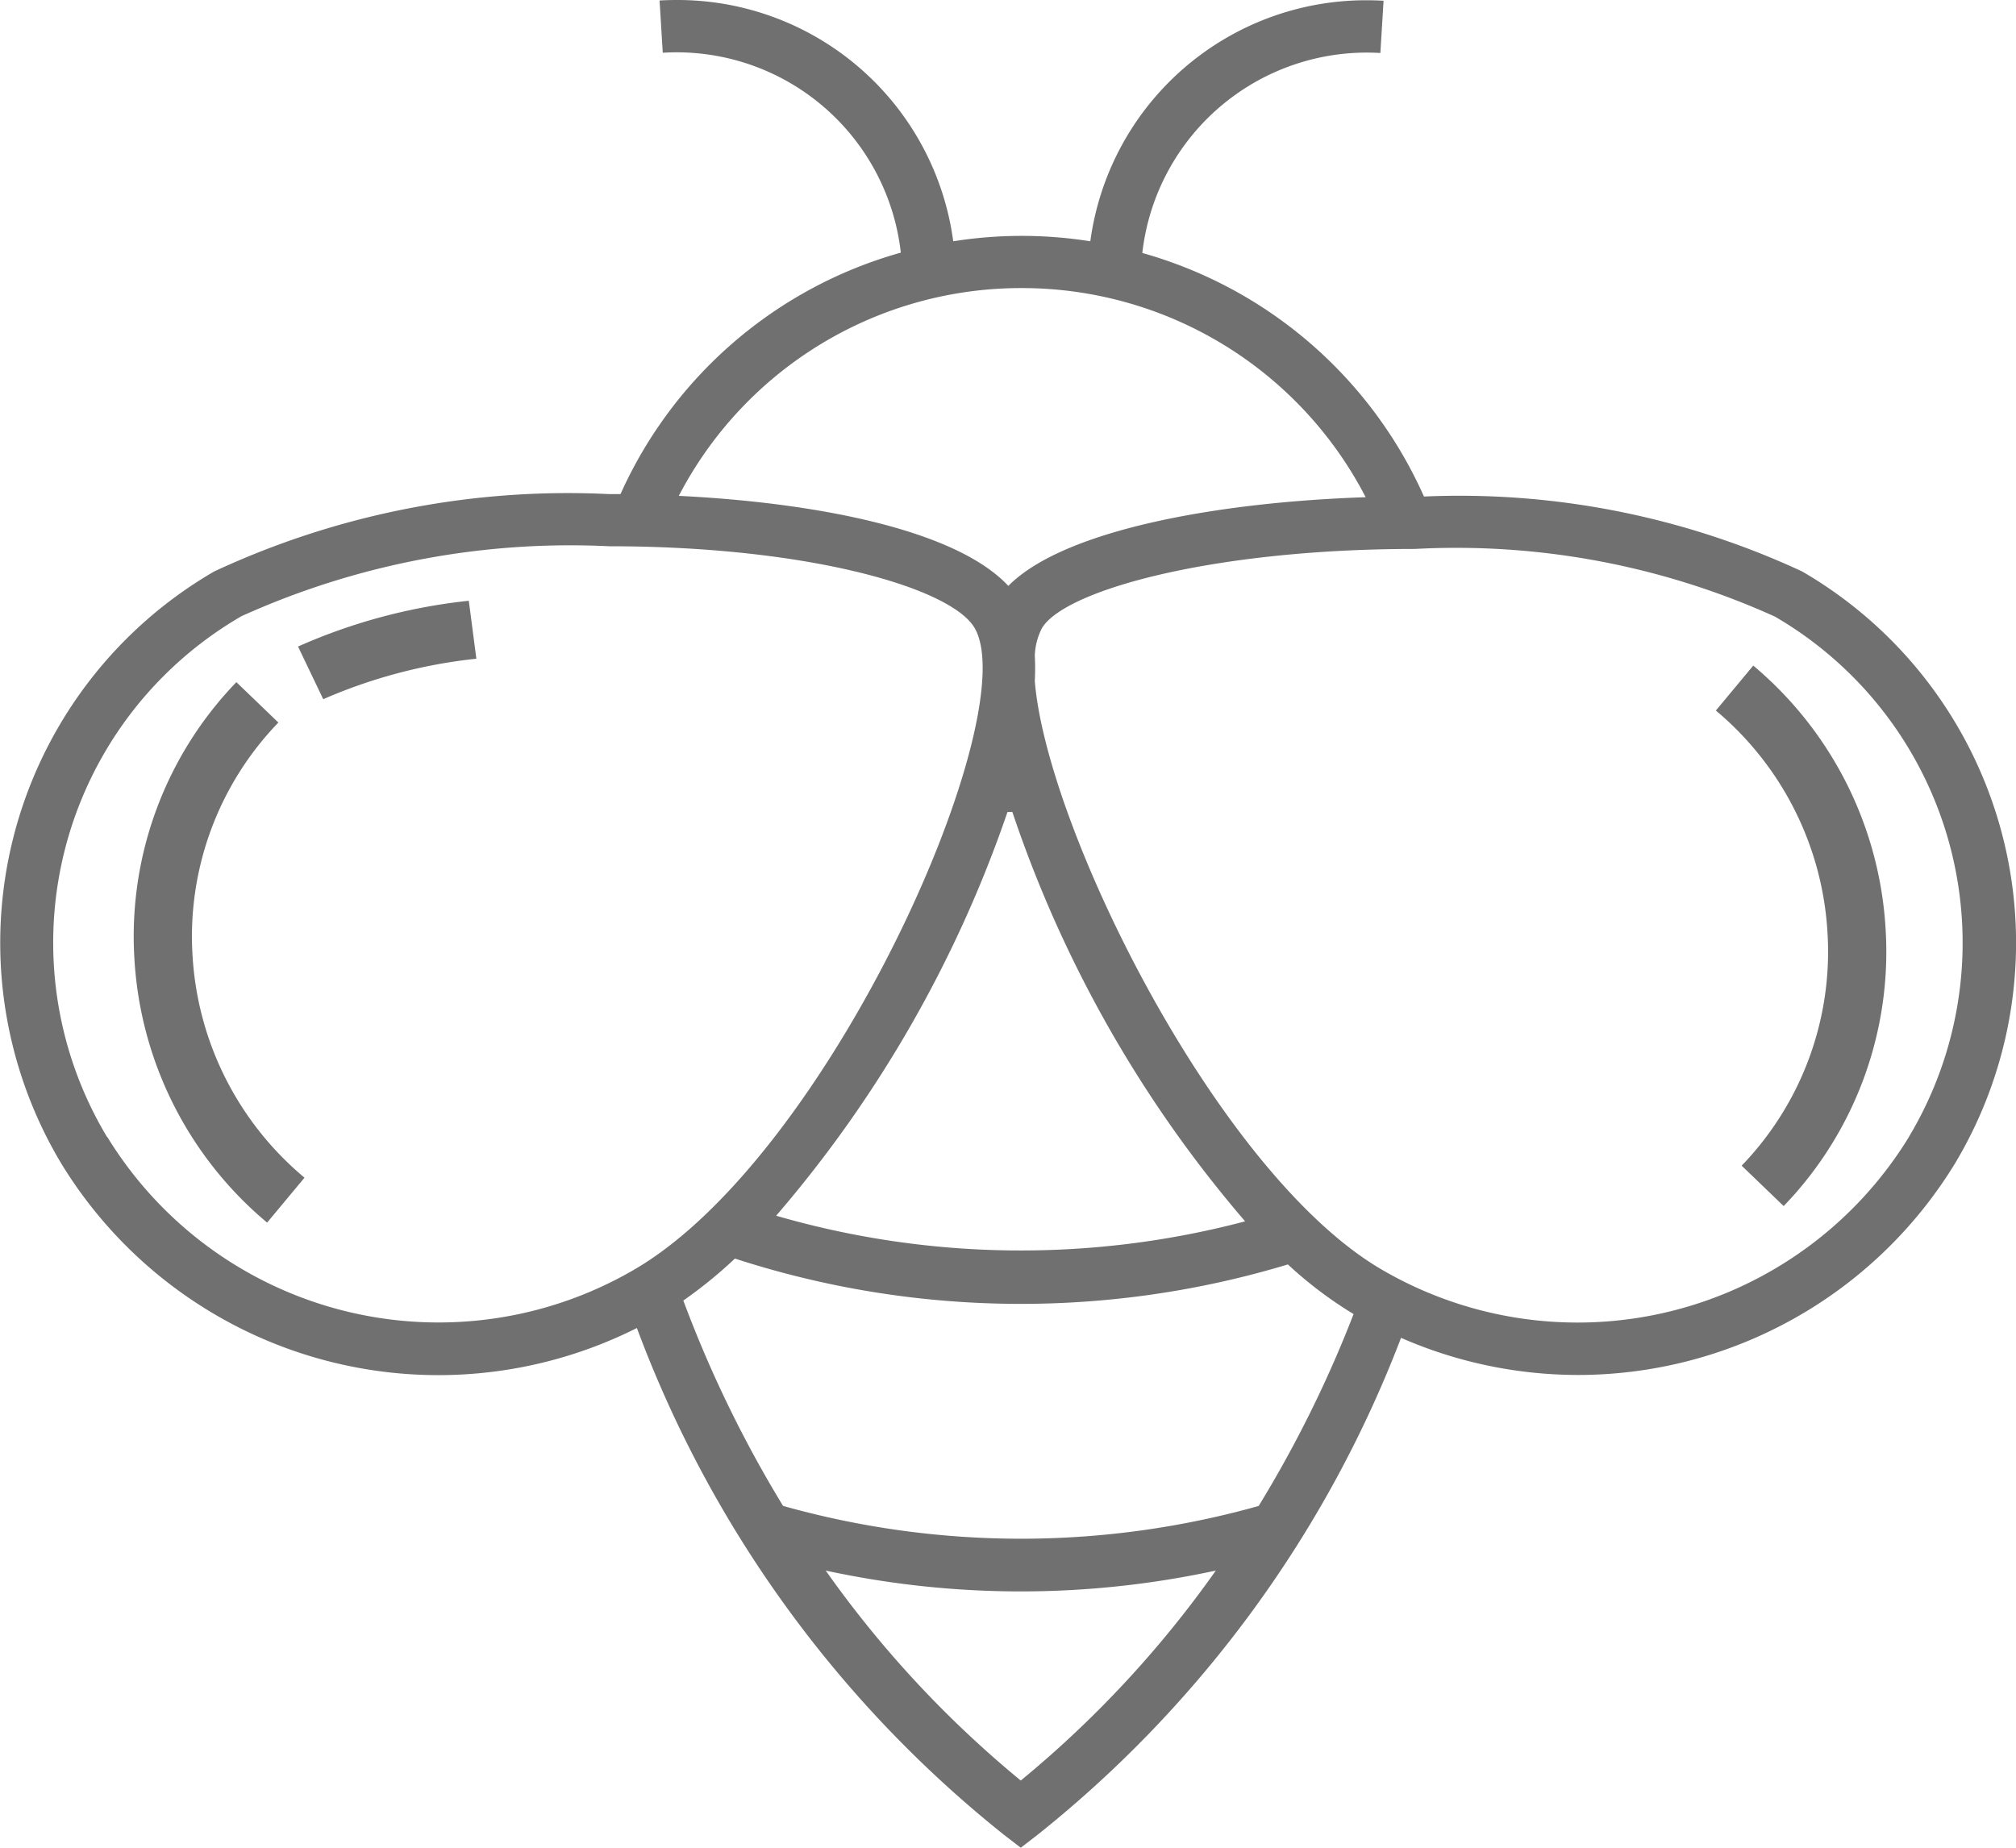 <svg xmlns="http://www.w3.org/2000/svg" width="24" height="22" viewBox="0 0 24 22">
  <g id="icon-blog-title" transform="translate(-12.048 -14.725)">
    <path id="Path_13001" data-name="Path 13001" d="M33.5,21.528a9.677,9.677,0,0,0-4.5-.891,5.214,5.214,0,0,0-3.353-2.9,2.69,2.69,0,0,1,2.834-2.381l.038-.622q-.1-.006-.2-.006a3.313,3.313,0,0,0-3.291,2.87,5.2,5.2,0,0,0-1.632,0A3.312,3.312,0,0,0,20.1,14.725q-.1,0-.2.006l.038.622a2.686,2.686,0,0,1,2.834,2.38,5.194,5.194,0,0,0-3.337,2.875l-.137,0a9.969,9.969,0,0,0-4.7.921,5.112,5.112,0,0,0-1.819,7.052,5.259,5.259,0,0,0,6.851,1.956A13.93,13.93,0,0,0,24,36.571l.2.154.2-.154a13.922,13.922,0,0,0,4.327-5.917,5.263,5.263,0,0,0,2.105.442h0a5.259,5.259,0,0,0,4.489-2.517A5.111,5.111,0,0,0,33.5,21.528Zm-9.285-3.373a4.605,4.605,0,0,1,4.091,2.49c-1.785.06-3.6.394-4.254,1.056-.637-.682-2.335-.994-3.923-1.072A4.591,4.591,0,0,1,24.213,18.155Zm2.82,14.5a10.462,10.462,0,0,1-5.665,0,14.233,14.233,0,0,1-1.187-2.445,5.474,5.474,0,0,0,.614-.5,11,11,0,0,0,6.583.07,4.823,4.823,0,0,0,.782.591A14.173,14.173,0,0,1,27.032,32.656ZM21.288,29.2a14.641,14.641,0,0,0,2.754-4.807H24.1a14.613,14.613,0,0,0,2.771,4.874A10.455,10.455,0,0,1,21.288,29.2Zm-7.966-.938a4.493,4.493,0,0,1,1.6-6.2,9.5,9.5,0,0,1,4.378-.833c2.366,0,4.07.494,4.35.972.6,1.029-1.706,6.265-4.042,7.635a4.625,4.625,0,0,1-6.284-1.576ZM24.2,35.925a12.749,12.749,0,0,1-2.322-2.5,10.987,10.987,0,0,0,4.644,0A12.746,12.746,0,0,1,24.2,35.925Zm10.574-7.664a4.625,4.625,0,0,1-6.284,1.576c-1.956-1.147-3.985-5.26-4.123-7.005a2.767,2.767,0,0,0,0-.3.774.774,0,0,1,.084-.326c.266-.454,2.04-.945,4.442-.945a9.2,9.2,0,0,1,4.286.806A4.493,4.493,0,0,1,34.773,28.261Z" transform="translate(0 0)" fill="#707070"/>
    <path id="Path_13002" data-name="Path 13002" d="M23.542,38.341l.3.627a6.183,6.183,0,0,1,1.823-.482l-.09-.69A6.748,6.748,0,0,0,23.542,38.341Z" transform="translate(-7.946 -15.918)" fill="#707070"/>
    <path id="Path_13003" data-name="Path 13003" d="M17.32,45.141a3.666,3.666,0,0,1,1.022-2.772l-.5-.481a4.359,4.359,0,0,0-1.214,3.293,4.426,4.426,0,0,0,1.58,3.142l.445-.535A3.725,3.725,0,0,1,17.32,45.141Z" transform="translate(-2.98 -19.041)" fill="#707070"/>
    <path id="Path_13004" data-name="Path 13004" d="M78.128,41.23l-.445.535a3.727,3.727,0,0,1,1.329,2.646,3.669,3.669,0,0,1-1.022,2.773l.5.481a4.36,4.36,0,0,0,1.214-3.293A4.425,4.425,0,0,0,78.128,41.23Z" transform="translate(-45.208 -18.58)" fill="#707070"/>
  </g>
</svg>
